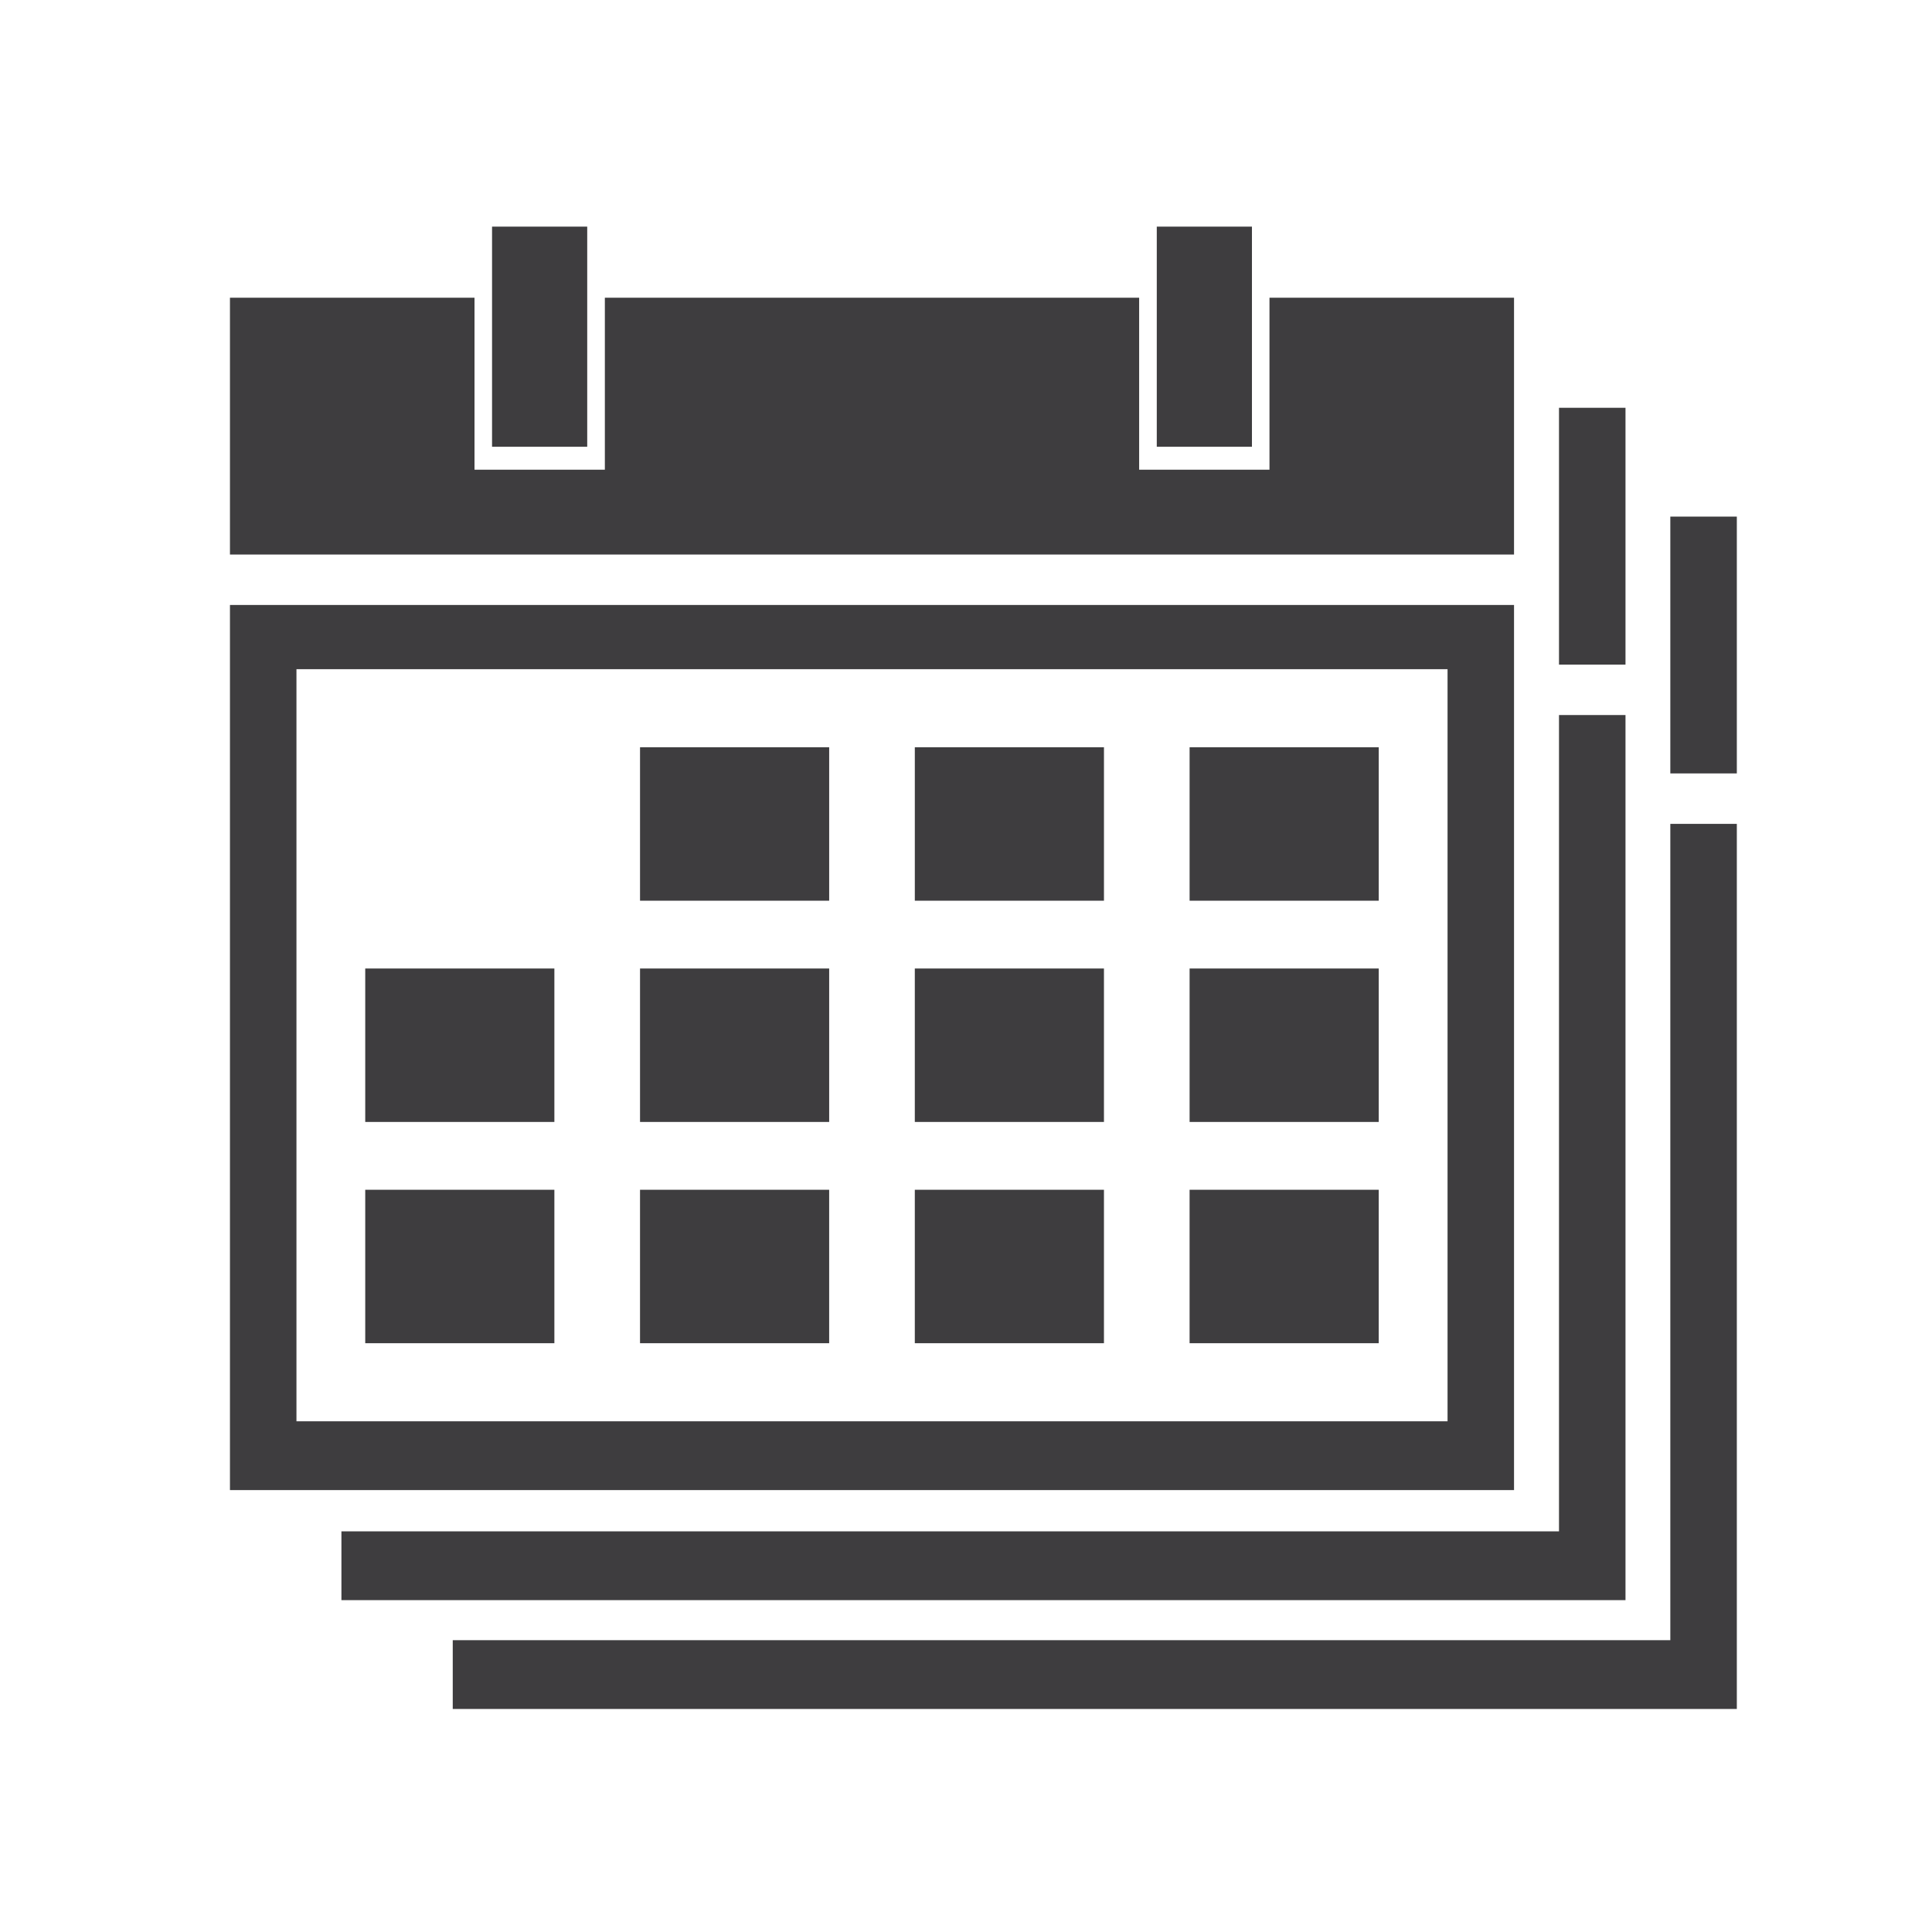 <?xml version="1.0" encoding="utf-8"?>
<!-- Generator: Adobe Illustrator 16.0.0, SVG Export Plug-In . SVG Version: 6.00 Build 0)  -->
<!DOCTYPE svg PUBLIC "-//W3C//DTD SVG 1.1//EN" "http://www.w3.org/Graphics/SVG/1.1/DTD/svg11.dtd">
<svg version="1.1" xmlns="http://www.w3.org/2000/svg" xmlns:xlink="http://www.w3.org/1999/xlink" x="0px" y="0px" width="200px"
	 height="200px" viewBox="0 0 200 200" enable-background="new 0 0 200 200" xml:space="preserve">
<g id="Ebene_1" display="none">
	<g display="inline">
		<g>
			<defs>
				<rect id="SVGID_1_" x="-111.197" y="-112.599" width="425.197" height="425.197"/>
			</defs>
			<clipPath id="SVGID_2_">
				<use xlink:href="#SVGID_1_"  overflow="visible"/>
			</clipPath>
			<g clip-path="url(#SVGID_2_)">
				<defs>
					<rect id="SVGID_3_" x="-111.197" y="-112.599" width="425.197" height="425.197"/>
				</defs>
				<clipPath id="SVGID_4_">
					<use xlink:href="#SVGID_3_"  overflow="visible"/>
				</clipPath>
				<path clip-path="url(#SVGID_4_)" fill="#FFFFFF" d="M101.4,181.854c-45.134,0-81.854-36.72-81.854-81.855
					c0-45.135,36.72-81.854,81.854-81.854c45.135,0,81.855,36.719,81.855,81.854C183.256,145.134,146.535,181.854,101.4,181.854"/>
				<path clip-path="url(#SVGID_4_)" d="M101.4,19.998c44.113,0,80,35.888,80,80c0,44.111-35.887,80.002-80,80.002
					c-44.111,0-80-35.891-80-80.002C21.4,55.886,57.289,19.998,101.4,19.998 M101.4,16.29c-46.156,0-83.708,37.551-83.708,83.708
					c0,46.158,37.552,83.71,83.708,83.71c46.158,0,83.708-37.552,83.708-83.71C185.108,53.841,147.559,16.29,101.4,16.29"/>
				<path clip-path="url(#SVGID_4_)" d="M99.783,170.296h-2.208v-0.441c0.152,0,0.287-0.058,0.405-0.169
					c0.117-0.113,0.241-0.35,0.372-0.717l3.198-12.81l3.604,12.81c0.141,0.367,0.271,0.602,0.389,0.709
					c0.117,0.105,0.26,0.164,0.424,0.177v0.441h-2.65v-0.441c0.225-0.024,0.371-0.099,0.442-0.222s0.11-0.286,0.123-0.485
					l-2.474-8.853l-2.173,8.674c0,0.236,0.029,0.438,0.088,0.602s0.213,0.26,0.46,0.284V170.296z"/>
				<path clip-path="url(#SVGID_4_)" d="M96.69,170.296h-3.092v-0.441c0.235,0,0.436-0.079,0.601-0.231s0.26-0.347,0.282-0.584
					v-11.625c-0.022-0.224-0.111-0.408-0.264-0.556c-0.153-0.148-0.359-0.233-0.619-0.256v-0.443h3.092v0.443
					c-0.247,0-0.457,0.084-0.626,0.256c-0.171,0.169-0.257,0.38-0.257,0.626v11.555c0.024,0.213,0.115,0.397,0.273,0.55
					c0.159,0.151,0.362,0.241,0.609,0.266V170.296z"/>
				<path clip-path="url(#SVGID_4_)" d="M135.566,161.604l-1.839,1.225l-0.245-0.368c0.129-0.084,0.209-0.207,0.245-0.365
					s0.007-0.426-0.087-0.801l-4.439-12.436l10.102,8.664c0.319,0.226,0.559,0.351,0.715,0.373c0.156,0.023,0.307-0.006,0.451-0.088
					l0.244,0.369l-2.206,1.469l-0.244-0.369c0.173-0.145,0.255-0.284,0.245-0.427s-0.066-0.303-0.167-0.475l-6.966-5.995l3,8.424
					c0.131,0.197,0.266,0.346,0.408,0.452c0.141,0.104,0.318,0.097,0.538-0.021L135.566,161.604z"/>
				<path clip-path="url(#SVGID_4_)" d="M68.139,162.182l-1.896-1.131l0.228-0.379c0.131,0.076,0.277,0.098,0.435,0.063
					c0.157-0.035,0.388-0.177,0.686-0.425l9.318-9.354l-3.479,12.847c-0.066,0.385-0.076,0.654-0.029,0.805
					c0.047,0.152,0.138,0.275,0.274,0.369l-0.228,0.379l-2.275-1.359l0.228-0.378c0.204,0.095,0.368,0.106,0.491,0.038
					c0.125-0.073,0.244-0.19,0.356-0.355l2.419-8.867l-6.317,6.332c-0.121,0.201-0.197,0.39-0.232,0.562
					c-0.034,0.17,0.05,0.33,0.249,0.478L68.139,162.182z"/>
				<path clip-path="url(#SVGID_4_)" d="M65.484,160.596l-2.653-1.586l0.227-0.381c0.202,0.123,0.413,0.159,0.635,0.113
					c0.22-0.048,0.4-0.166,0.54-0.355l5.967-9.979c0.095-0.204,0.115-0.409,0.059-0.615c-0.056-0.204-0.189-0.381-0.4-0.538
					l0.228-0.379l2.653,1.59l-0.227,0.377c-0.213-0.125-0.437-0.16-0.67-0.101c-0.233,0.058-0.414,0.195-0.54,0.407l-5.932,9.919
					c-0.088,0.192-0.104,0.397-0.046,0.61c0.059,0.211,0.188,0.392,0.388,0.539L65.484,160.596z"/>
				<path clip-path="url(#SVGID_4_)" d="M62.073,158.557l-2.654-1.588l0.227-0.378c0.203,0.12,0.414,0.157,0.634,0.111
					c0.221-0.047,0.401-0.166,0.542-0.356l5.966-9.978c0.095-0.204,0.114-0.409,0.059-0.614s-0.189-0.384-0.4-0.537l0.228-0.379
					l2.654,1.586l-0.228,0.379c-0.214-0.127-0.436-0.16-0.67-0.101c-0.233,0.058-0.415,0.194-0.541,0.405l-5.931,9.921
					c-0.089,0.194-0.104,0.397-0.047,0.608c0.06,0.213,0.188,0.394,0.389,0.541L62.073,158.557z"/>
				<path clip-path="url(#SVGID_4_)" d="M164.994,130.719l-1.457,2.728l-0.389-0.207c0.11-0.209,0.137-0.422,0.079-0.642
					c-0.058-0.217-0.185-0.391-0.382-0.522l-10.258-5.473c-0.208-0.085-0.414-0.095-0.615-0.028
					c-0.201,0.064-0.373,0.207-0.518,0.424l-0.389-0.209l1.455-2.725l0.39,0.205c-0.116,0.221-0.139,0.443-0.069,0.677
					c0.07,0.229,0.214,0.401,0.434,0.52l10.194,5.44c0.198,0.079,0.403,0.086,0.612,0.018c0.209-0.067,0.383-0.207,0.521-0.413
					L164.994,130.719z"/>
				<path clip-path="url(#SVGID_4_)" d="M160.209,139.682l-1.039,1.947l-0.389-0.207c0.07-0.135,0.086-0.281,0.041-0.437
					c-0.043-0.157-0.195-0.38-0.455-0.666l-9.797-8.853l12.998,2.854c0.389,0.046,0.659,0.044,0.808-0.012
					c0.149-0.055,0.269-0.151,0.355-0.291l0.39,0.209l-1.248,2.336l-0.389-0.207c0.082-0.208,0.088-0.373,0.012-0.493
					c-0.074-0.121-0.199-0.235-0.37-0.339l-8.974-1.985l6.629,6.002c0.209,0.112,0.399,0.18,0.572,0.206
					c0.174,0.025,0.329-0.066,0.468-0.273L160.209,139.682z"/>
				<path clip-path="url(#SVGID_4_)" d="M42.487,138.918l-1.086-1.922l0.386-0.217c0.075,0.133,0.189,0.225,0.347,0.271
					c0.154,0.048,0.422,0.038,0.806-0.029l12.727-3.516l-9.383,9.438c-0.249,0.304-0.389,0.533-0.425,0.687
					c-0.034,0.154-0.016,0.308,0.055,0.456l-0.385,0.216l-1.303-2.307l0.385-0.217c0.131,0.184,0.268,0.273,0.41,0.277
					c0.143,0,0.305-0.043,0.484-0.133l6.491-6.506l-8.624,2.373c-0.205,0.116-0.363,0.239-0.479,0.373
					c-0.115,0.133-0.122,0.312-0.021,0.537L42.487,138.918z"/>
				<path clip-path="url(#SVGID_4_)" d="M40.968,136.227l-1.521-2.692l0.385-0.218c0.116,0.206,0.282,0.343,0.497,0.41
					c0.214,0.069,0.43,0.058,0.646-0.041l10.122-5.716c0.184-0.13,0.303-0.3,0.354-0.504c0.055-0.207,0.026-0.427-0.08-0.666
					l0.386-0.218l1.521,2.695l-0.386,0.218c-0.121-0.218-0.299-0.356-0.533-0.42c-0.23-0.067-0.455-0.038-0.67,0.084l-10.063,5.681
					c-0.174,0.125-0.287,0.295-0.343,0.51c-0.054,0.213-0.031,0.434,0.069,0.66L40.968,136.227z"/>
				<path clip-path="url(#SVGID_4_)" d="M39.013,132.767l-1.52-2.692l0.384-0.219c0.115,0.205,0.282,0.343,0.497,0.409
					c0.214,0.069,0.429,0.058,0.646-0.039l10.122-5.716c0.185-0.133,0.304-0.301,0.354-0.506c0.055-0.205,0.026-0.427-0.079-0.664
					l0.385-0.218l1.521,2.692l-0.386,0.218c-0.121-0.216-0.299-0.354-0.532-0.422c-0.231-0.063-0.455-0.033-0.672,0.087
					l-10.061,5.682c-0.174,0.126-0.288,0.294-0.343,0.508c-0.055,0.215-0.032,0.436,0.068,0.662L39.013,132.767z"/>
				<path clip-path="url(#SVGID_4_)" d="M37.059,129.305l-1.521-2.692l0.385-0.218c0.116,0.205,0.282,0.343,0.496,0.41
					s0.43,0.053,0.647-0.041l10.122-5.717c0.184-0.131,0.303-0.299,0.354-0.504c0.055-0.207,0.026-0.427-0.079-0.664l0.385-0.219
					l1.521,2.693l-0.386,0.218c-0.122-0.218-0.299-0.356-0.533-0.42c-0.231-0.067-0.455-0.039-0.671,0.086l-10.062,5.681
					c-0.175,0.125-0.288,0.294-0.343,0.507c-0.055,0.214-0.032,0.435,0.068,0.662L37.059,129.305z"/>
				<path clip-path="url(#SVGID_4_)" d="M171.908,96.871v3.093h-0.441c0-0.236-0.077-0.436-0.23-0.601
					c-0.152-0.164-0.348-0.26-0.583-0.284h-11.628c-0.223,0.024-0.408,0.113-0.557,0.266c-0.146,0.154-0.23,0.359-0.256,0.619
					h-0.441v-3.093h0.441c0,0.248,0.087,0.457,0.256,0.627c0.172,0.171,0.381,0.257,0.629,0.257h11.556
					c0.212-0.025,0.395-0.116,0.548-0.274c0.154-0.159,0.241-0.362,0.266-0.61H171.908z"/>
				<path clip-path="url(#SVGID_4_)" d="M171.908,100.847v3.091h-0.441c0-0.235-0.077-0.437-0.23-0.6
					c-0.152-0.166-0.348-0.261-0.583-0.283h-11.628c-0.223,0.022-0.408,0.112-0.557,0.265c-0.146,0.152-0.23,0.36-0.256,0.618
					h-0.441v-3.091h0.441c0,0.247,0.087,0.457,0.256,0.627c0.172,0.171,0.381,0.254,0.629,0.254h11.556
					c0.212-0.022,0.395-0.115,0.548-0.273c0.154-0.158,0.241-0.361,0.266-0.608H171.908z"/>
				<path clip-path="url(#SVGID_4_)" d="M171.908,104.822v3.092h-0.441c0-0.235-0.077-0.436-0.23-0.601
					c-0.152-0.167-0.348-0.259-0.583-0.282h-11.628c-0.223,0.023-0.408,0.111-0.557,0.265c-0.146,0.152-0.23,0.36-0.256,0.618
					h-0.441v-3.092h0.441c0,0.248,0.087,0.456,0.256,0.627c0.172,0.171,0.381,0.257,0.629,0.257h11.556
					c0.212-0.024,0.395-0.113,0.548-0.274c0.154-0.16,0.241-0.361,0.266-0.609H171.908z"/>
				<path clip-path="url(#SVGID_4_)" d="M30.894,105.723v-3.092h0.441c0,0.237,0.076,0.437,0.23,0.6
					c0.152,0.166,0.347,0.261,0.582,0.283h11.626c0.224-0.022,0.409-0.11,0.558-0.266c0.146-0.151,0.231-0.358,0.257-0.617h0.44
					v3.092h-0.44c0-0.246-0.086-0.455-0.257-0.627c-0.171-0.17-0.381-0.256-0.629-0.256H32.147
					c-0.212,0.023-0.394,0.113-0.548,0.274c-0.153,0.158-0.242,0.362-0.265,0.608H30.894z"/>
				<path clip-path="url(#SVGID_4_)" d="M37.961,98.444l-5.743,2.333c-0.247,0.105-0.456,0.231-0.627,0.379
					c-0.17,0.146-0.256,0.343-0.256,0.592h-0.441v-2.65h0.441c0,0.236,0.072,0.375,0.221,0.413c0.147,0.044,0.327,0.04,0.538-0.006
					l4.241-1.733l-4.206-1.696c-0.199-0.023-0.375-0.027-0.529-0.009c-0.153,0.018-0.241,0.144-0.265,0.379h-0.441v-2.207h0.441
					c0.023,0.27,0.118,0.482,0.282,0.636c0.164,0.153,0.365,0.271,0.601,0.352l5.212,2.103l6.272-2.543
					c0.237-0.083,0.438-0.202,0.602-0.354c0.164-0.153,0.259-0.365,0.284-0.636h0.44v2.649h-0.44c0-0.235-0.081-0.361-0.24-0.379
					c-0.158-0.018-0.338-0.014-0.538,0.009l-4.754,1.925l4.789,1.944c0.211,0.048,0.389,0.05,0.53,0.01
					c0.142-0.042,0.213-0.18,0.213-0.416h0.44v2.209h-0.44c-0.025-0.26-0.12-0.46-0.284-0.601s-0.364-0.266-0.602-0.371
					L37.961,98.444z"/>
				<path clip-path="url(#SVGID_4_)" d="M162.159,63.769l1.335,2.79l-0.398,0.189c-0.102-0.213-0.258-0.36-0.467-0.442
					c-0.209-0.083-0.425-0.083-0.646-0.004l-10.487,5.021c-0.19,0.117-0.321,0.277-0.388,0.478
					c-0.066,0.201-0.055,0.425,0.036,0.669l-0.399,0.192l-1.336-2.79l0.4-0.19c0.106,0.223,0.273,0.374,0.502,0.453
					c0.227,0.081,0.452,0.068,0.676-0.039l10.424-4.989c0.182-0.113,0.307-0.274,0.375-0.484c0.069-0.21,0.062-0.43-0.024-0.663
					L162.159,63.769z"/>
				<path clip-path="url(#SVGID_4_)" d="M163.876,67.354l1.335,2.79l-0.398,0.189c-0.102-0.211-0.258-0.36-0.467-0.441
					c-0.209-0.083-0.426-0.084-0.647-0.005l-10.487,5.021c-0.191,0.119-0.32,0.279-0.387,0.48c-0.067,0.201-0.055,0.423,0.035,0.668
					l-0.398,0.189l-1.336-2.787l0.4-0.191c0.106,0.223,0.273,0.375,0.502,0.455c0.227,0.081,0.452,0.067,0.676-0.039l10.422-4.99
					c0.182-0.114,0.308-0.274,0.377-0.485c0.069-0.208,0.061-0.43-0.023-0.663L163.876,67.354z"/>
				<path clip-path="url(#SVGID_4_)" d="M45.013,70.832l-6.178-0.482c-0.271-0.017-0.514,0.003-0.732,0.059
					c-0.219,0.056-0.383,0.194-0.493,0.415l-0.396-0.198l1.186-2.37l0.396,0.197c-0.105,0.212-0.103,0.368,0.011,0.471
					c0.113,0.103,0.274,0.179,0.486,0.232l4.566,0.348l-3.003-3.397c-0.168-0.112-0.324-0.193-0.47-0.245
					c-0.144-0.053-0.28,0.02-0.407,0.22l-0.395-0.195l0.987-1.978l0.396,0.199c-0.1,0.251-0.11,0.485-0.032,0.693
					c0.079,0.212,0.205,0.407,0.38,0.586l3.723,4.213l6.748,0.528c0.248,0.032,0.479,0.015,0.695-0.049
					c0.217-0.062,0.394-0.21,0.536-0.442l0.396,0.197l-1.185,2.371l-0.396-0.198c0.105-0.211,0.092-0.36-0.042-0.446
					c-0.136-0.087-0.298-0.164-0.487-0.232l-5.112-0.403l3.414,3.878c0.168,0.138,0.326,0.221,0.471,0.246
					c0.144,0.026,0.27-0.067,0.375-0.277l0.396,0.199l-0.987,1.973l-0.396-0.197c0.095-0.241,0.101-0.462,0.017-0.664
					c-0.085-0.2-0.208-0.399-0.371-0.599L45.013,70.832z"/>
				<path clip-path="url(#SVGID_4_)" d="M138.082,39.351l2.516,1.797l-0.256,0.36c-0.191-0.138-0.398-0.191-0.623-0.162
					c-0.223,0.028-0.412,0.131-0.567,0.31l-6.755,9.464c-0.111,0.195-0.146,0.398-0.107,0.606c0.038,0.209,0.156,0.399,0.354,0.568
					l-0.256,0.361l-2.518-1.798l0.257-0.359c0.202,0.144,0.421,0.194,0.661,0.155c0.236-0.038,0.428-0.159,0.572-0.361l6.715-9.406
					c0.102-0.186,0.135-0.386,0.094-0.605c-0.041-0.216-0.154-0.407-0.343-0.571L138.082,39.351z"/>
				<path clip-path="url(#SVGID_4_)" d="M65.048,47.815l-5.095-3.527c-0.225-0.149-0.445-0.255-0.661-0.317
					c-0.217-0.062-0.429-0.026-0.636,0.108l-0.242-0.369l2.219-1.45l0.241,0.368c-0.198,0.13-0.272,0.266-0.227,0.413
					c0.046,0.146,0.147,0.294,0.302,0.446l3.771,2.6l-0.882-4.448c-0.091-0.18-0.186-0.329-0.283-0.448
					c-0.099-0.117-0.253-0.123-0.464-0.013l-0.241-0.369l1.849-1.21l0.241,0.369c-0.214,0.169-0.34,0.364-0.376,0.586
					c-0.04,0.221-0.028,0.453,0.032,0.697l1.095,5.511l5.563,3.856c0.199,0.152,0.406,0.255,0.625,0.309
					c0.219,0.056,0.447,0.017,0.688-0.11l0.241,0.369l-2.218,1.451l-0.242-0.369c0.197-0.13,0.26-0.265,0.188-0.409
					c-0.073-0.143-0.175-0.291-0.303-0.447l-4.215-2.922l0.995,5.072c0.077,0.202,0.171,0.352,0.283,0.449
					c0.111,0.094,0.267,0.078,0.463-0.051l0.243,0.369l-1.85,1.21l-0.24-0.37c0.203-0.162,0.319-0.349,0.346-0.565
					c0.029-0.215,0.023-0.452-0.018-0.706L65.048,47.815z"/>
				<path clip-path="url(#SVGID_4_)" d="M65.808,38.873l2.588-1.693l0.241,0.369c-0.197,0.129-0.323,0.304-0.377,0.522
					c-0.055,0.218-0.027,0.433,0.083,0.643l6.365,9.728c0.142,0.176,0.317,0.283,0.526,0.322s0.428-0.003,0.658-0.125l0.241,0.37
					l-2.587,1.693l-0.242-0.371c0.207-0.134,0.335-0.321,0.384-0.556c0.05-0.237,0.007-0.459-0.128-0.666l-6.327-9.669
					c-0.137-0.164-0.313-0.269-0.529-0.309c-0.218-0.041-0.436-0.005-0.654,0.112L65.808,38.873z"/>
				<path clip-path="url(#SVGID_4_)" d="M98.646,36.768l-2.333-5.742c-0.105-0.247-0.233-0.456-0.379-0.627
					c-0.147-0.171-0.345-0.256-0.593-0.256v-0.442h2.651v0.442c-0.236,0-0.375,0.074-0.416,0.221s-0.038,0.326,0.008,0.537
					l1.732,4.242l1.697-4.205c0.022-0.201,0.025-0.377,0.008-0.532c-0.017-0.151-0.144-0.241-0.379-0.263v-0.442h2.208v0.442
					c-0.271,0.022-0.483,0.117-0.636,0.283c-0.153,0.166-0.271,0.365-0.354,0.6l-2.103,5.212l2.545,6.274
					c0.081,0.235,0.199,0.435,0.353,0.599c0.153,0.167,0.366,0.26,0.636,0.284v0.442h-2.649v-0.442c0.235,0,0.362-0.079,0.379-0.239
					c0.018-0.159,0.015-0.339-0.008-0.538l-1.927-4.753l-1.942,4.787c-0.049,0.213-0.051,0.39-0.01,0.531
					c0.041,0.14,0.18,0.212,0.416,0.212v0.442h-2.21v-0.442c0.26-0.024,0.461-0.117,0.602-0.284c0.141-0.164,0.265-0.364,0.37-0.599
					L98.646,36.768z"/>
				<path clip-path="url(#SVGID_4_)" d="M104.178,29.701h3.092v0.442c-0.236,0-0.438,0.075-0.601,0.229
					c-0.165,0.155-0.26,0.349-0.282,0.583v11.627c0.022,0.224,0.111,0.41,0.264,0.557c0.154,0.148,0.359,0.232,0.619,0.257v0.442
					h-3.092v-0.442c0.246,0,0.456-0.087,0.627-0.257c0.17-0.169,0.256-0.379,0.256-0.626V30.955
					c-0.023-0.211-0.114-0.394-0.274-0.548c-0.158-0.151-0.362-0.241-0.608-0.264V29.701z"/>
				<path clip-path="url(#SVGID_4_)" d="M108.152,29.701h3.092v0.442c-0.234,0-0.436,0.075-0.601,0.229
					c-0.165,0.155-0.259,0.349-0.282,0.583v11.627c0.023,0.224,0.111,0.41,0.265,0.557c0.153,0.148,0.36,0.232,0.618,0.257v0.442
					h-3.092v-0.442c0.247,0,0.457-0.087,0.627-0.257c0.172-0.169,0.256-0.379,0.256-0.626V30.955
					c-0.023-0.211-0.113-0.394-0.273-0.548c-0.158-0.151-0.362-0.241-0.609-0.264V29.701z"/>
				
					<circle clip-path="url(#SVGID_4_)" fill="none" stroke="#000000" stroke-width="1.317" stroke-miterlimit="10" cx="101.402" cy="99.999" r="52.332"/>
				
					<circle clip-path="url(#SVGID_4_)" fill="none" stroke="#000000" stroke-width="1.317" stroke-miterlimit="10" cx="101.401" cy="99.999" r="74.712"/>
				<path clip-path="url(#SVGID_4_)" d="M105.959,99.999c0,2.517-2.04,4.558-4.558,4.558c-2.517,0-4.558-2.041-4.558-4.558
					c0-2.518,2.041-4.558,4.558-4.558C103.919,95.44,105.959,97.48,105.959,99.999"/>
				<path clip-path="url(#SVGID_4_)" d="M98.555,88.162l3.167-42.178l3.167,42.178c0.147,1.975-1.15,3.709-2.899,3.877
					c-1.747,0.168-3.287-1.297-3.435-3.272C98.54,88.569,98.542,88.354,98.555,88.162"/>
				<rect x="100.446" y="87.153" clip-path="url(#SVGID_4_)" width="2.55" height="9.156"/>
				<path clip-path="url(#SVGID_4_)" d="M92.363,91.285L72.696,37.084L98.88,88.386c0.947,1.749,0.308,3.939-1.425,4.895
					c-1.731,0.954-3.903,0.309-4.85-1.439C92.511,91.666,92.426,91.468,92.363,91.285"/>
				<polygon clip-path="url(#SVGID_4_)" points="100.207,96.747 97.583,97.913 93.904,89.49 96.528,88.324 				"/>
			</g>
		</g>
	</g>
</g>
<g id="Ebene_2">
	<g>
		<g>
			<defs>
				<rect id="SVGID_5_" x="16" y="14" width="172" height="172"/>
			</defs>
			<clipPath id="SVGID_6_">
				<use xlink:href="#SVGID_5_"  overflow="visible"/>
			</clipPath>
			<path clip-path="url(#SVGID_6_)" fill="#3E3D3F" d="M23.805,154.253h132.927V62.627H23.805V154.253z M149.85,147.132H30.689
				V69.274H149.85V147.132z"/>
			<rect x="66.256" y="77.356" clip-path="url(#SVGID_6_)" fill="#3E3D3F" width="19.58" height="15.885"/>
			<rect x="94.702" y="77.356" clip-path="url(#SVGID_6_)" fill="#3E3D3F" width="19.58" height="15.885"/>
			<rect x="123.147" y="77.356" clip-path="url(#SVGID_6_)" fill="#3E3D3F" width="19.58" height="15.885"/>
			<rect x="37.809" y="100.259" clip-path="url(#SVGID_6_)" fill="#3E3D3F" width="19.58" height="15.885"/>
			<rect x="66.256" y="100.259" clip-path="url(#SVGID_6_)" fill="#3E3D3F" width="19.58" height="15.885"/>
			<rect x="94.701" y="100.259" clip-path="url(#SVGID_6_)" fill="#3E3D3F" width="19.58" height="15.885"/>
			<rect x="123.147" y="100.259" clip-path="url(#SVGID_6_)" fill="#3E3D3F" width="19.58" height="15.885"/>
			<rect x="37.809" y="123.164" clip-path="url(#SVGID_6_)" fill="#3E3D3F" width="19.58" height="15.885"/>
			<rect x="66.255" y="123.164" clip-path="url(#SVGID_6_)" fill="#3E3D3F" width="19.58" height="15.885"/>
			<rect x="94.701" y="123.164" clip-path="url(#SVGID_6_)" fill="#3E3D3F" width="19.58" height="15.885"/>
			<rect x="123.146" y="123.164" clip-path="url(#SVGID_6_)" fill="#3E3D3F" width="19.58" height="15.885"/>
			<polygon clip-path="url(#SVGID_6_)" fill="#3E3D3F" points="131.416,30.82 131.416,48.623 117.924,48.623 117.924,30.82 
				62.614,30.82 62.614,48.623 49.121,48.623 49.121,30.82 23.805,30.82 23.805,57.405 156.732,57.405 156.732,30.82 			"/>
			<rect x="50.937" y="23.461" clip-path="url(#SVGID_6_)" fill="#3E3D3F" width="9.852" height="22.788"/>
			<rect x="119.749" y="23.461" clip-path="url(#SVGID_6_)" fill="#3E3D3F" width="9.852" height="22.788"/>
			<polygon clip-path="url(#SVGID_6_)" fill="#3E3D3F" points="161.387,83.243 161.387,158.525 42.226,158.525 35.344,158.525 
				35.344,165.646 168.271,165.646 168.271,74.021 161.387,74.021 161.387,80.667 			"/>
			<rect x="161.387" y="42.214" clip-path="url(#SVGID_6_)" fill="#3E3D3F" width="6.884" height="26.585"/>
			<polygon clip-path="url(#SVGID_6_)" fill="#3E3D3F" points="172.911,94.509 172.911,169.791 53.751,169.791 46.868,169.791 
				46.868,176.912 179.796,176.912 179.796,85.287 172.911,85.287 172.911,91.934 			"/>
			<rect x="172.911" y="53.479" clip-path="url(#SVGID_6_)" fill="#3E3D3F" width="6.885" height="26.585"/>
		</g>
	</g>
</g>
<g id="Ebene_3" display="none">
	<g display="inline">
		<g>
			<defs>
				<rect id="SVGID_7_" x="-20" y="-19.5" width="245.5" height="245.5"/>
			</defs>
			<clipPath id="SVGID_8_">
				<use xlink:href="#SVGID_7_"  overflow="visible"/>
			</clipPath>
			<g clip-path="url(#SVGID_8_)">
				<defs>
					<rect id="SVGID_9_" x="-20" y="-19.5" width="245.5" height="245.5"/>
				</defs>
				<clipPath id="SVGID_10_">
					<use xlink:href="#SVGID_9_"  overflow="visible"/>
				</clipPath>
				<path clip-path="url(#SVGID_10_)" fill="#3D3D3D" d="M31.351,132.963c-2.163,0-4.346-0.616-6.275-1.902l-9.301-6.99
					c-3.732-2.81-5.63-7.409-4.952-12.002c3.568-24.125,11.089-38.435,30.949-58.879l2.069-2.133l0.111,0.116
					C63.31,32.797,77.451,25.667,100.752,22.22h0.001c4.602-0.669,9.195,1.219,12.002,4.953l6.896,9.17
					c3.565,5.333,2.153,12.398-3.055,15.882L99.416,63.565c-5.425,3.622-10.016-0.86-13.055-3.833l-1.002-0.972
					c-1.5-1.436-3.158-2.321-10.873-0.708c-0.024,0.009-6.847,1.694-16.575,11.249l-1.315,1.292
					c-8.402,8.994-9.933,15.186-9.949,15.25c-1.601,7.675-0.713,9.333,0.717,10.831l0.969,1c2.972,3.037,7.464,7.628,3.824,13.069
					l-11.32,17.152C38.64,131.184,35.024,132.963,31.351,132.963 M44.622,58.521c-18.144,18.948-24.78,31.894-28.106,54.39
					c-0.37,2.506,0.671,5.021,2.719,6.563l9.167,6.895c2.431,1.616,5.923,0.914,7.644-1.654l11.319-17.152
					c0.857-1.284,0.269-2.377-3.146-5.863l-1.02-1.051c-3.807-3.989-3.702-8.71-2.176-16.022c0.078-0.357,1.908-8.364,12.778-19.431
					L55.8,63.16l0.111,0.109c10.002-9.162,17.063-10.777,17.377-10.845c7.327-1.531,12.049-1.635,16.042,2.172l1.053,1.022
					c3.485,3.408,4.578,4.001,5.846,3.153l17.183-11.34c2.558-1.71,3.259-5.197,1.546-7.763l-6.804-9.041
					c-1.537-2.045-4.045-3.088-6.563-2.717C78.576,31.317,65.56,38.184,45.882,57.296L44.622,58.521z"/>
				<path clip-path="url(#SVGID_10_)" fill="#3D3D3D" d="M99.821,167.786c-14.283,0-25.905-11.623-25.905-25.906
					s11.622-25.903,25.905-25.903c14.285,0,25.906,11.62,25.906,25.903S114.106,167.786,99.821,167.786 M99.821,121.73
					c-11.111,0-20.151,9.038-20.151,20.149s9.04,20.152,20.151,20.152s20.152-9.041,20.152-20.152S110.933,121.73,99.821,121.73"/>
				<path clip-path="url(#SVGID_10_)" fill="#3D3D3D" d="M146.604,184.413H53.041c-5.048,0-9.157-4.107-9.157-9.156v-8.319
					c0-8.906,1.324-17.739,3.934-26.257l10.716-34.968l6.752-1.382l1.155,5.636l-3.407,0.696l-9.715,31.703
					c-2.441,7.97-3.681,16.239-3.681,24.571v8.319c0,1.877,1.527,3.402,3.403,3.402h93.564c1.875,0,3.401-1.525,3.401-3.402v-8.348
					c0-8.338-1.238-16.609-3.683-24.58l-9.689-31.604l-3.43-0.702l1.154-5.636l6.775,1.388l10.69,34.87
					c2.611,8.518,3.936,17.354,3.936,26.265v8.348C155.76,180.306,151.652,184.413,146.604,184.413"/>
				<rect x="73.503" y="102.816" clip-path="url(#SVGID_10_)" fill="#3D3D3D" width="52.637" height="5.754"/>
				<rect x="80.496" y="89.243" clip-path="url(#SVGID_10_)" fill="#3D3D3D" width="5.754" height="16.449"/>
				<rect x="113.395" y="89.243" clip-path="url(#SVGID_10_)" fill="#3D3D3D" width="5.754" height="16.449"/>
				<path clip-path="url(#SVGID_10_)" fill="#3D3D3D" d="M194.813,89.244h-5.754c0-31.065-25.272-56.336-56.339-56.336v-5.754
					C166.958,27.153,194.813,55.006,194.813,89.244"/>
				<path clip-path="url(#SVGID_10_)" fill="#3D3D3D" d="M178.364,89.244h-5.754c0-21.996-17.896-39.89-39.891-39.89V43.6
					C157.889,43.6,178.364,64.076,178.364,89.244"/>
				<path clip-path="url(#SVGID_10_)" fill="#3D3D3D" d="M161.914,89.244h-5.754c0-12.924-10.516-23.44-23.44-23.44V60.05
					C148.817,60.05,161.914,73.146,161.914,89.244"/>
			</g>
		</g>
	</g>
</g>
<g id="Ebene_4" display="none">
	<g display="inline">
		<g>
			<defs>
				<rect id="SVGID_11_" x="0" y="13" width="195" height="195"/>
			</defs>
			<clipPath id="SVGID_12_">
				<use xlink:href="#SVGID_11_"  overflow="visible"/>
			</clipPath>
			<g clip-path="url(#SVGID_12_)">
				<defs>
					<rect id="SVGID_13_" x="0" y="13" width="195" height="195"/>
				</defs>
				<clipPath id="SVGID_14_">
					<use xlink:href="#SVGID_13_"  overflow="visible"/>
				</clipPath>
				<path clip-path="url(#SVGID_14_)" fill="#3D3D3D" d="M23.016,171.371c-1.785,0,3.157,0.475,4.668-3.785
					c1.51-4.261,0.617-15.146,0.343-19.813c-0.275-4.665-1.51-18.935-1.716-22.922c-0.206-3.991-1.304-17.921-1.372-25.696
					c-0.069-7.776-0.344-12.171-0.207-13.591c0.138-1.42,0.48-2.096,1.853-2.772c1.374-0.676,3.775-2.232,4.53-5.748
					c0.755-3.517,0.755-6.762,0.618-10.616c-0.138-3.854-0.618-9.737-0.96-13.659c-0.344-3.922-0.775-9.591-1.099-10.209
					c-0.246-0.471-0.687-0.406-1.03-0.406L27.73,69.968l-1.786-0.09l-0.732-27.949h-0.915l-0.961,27.769l-0.687-0.045h-0.034
					l-0.686,0.045l-0.962-27.769h-0.916L19.32,69.878l-1.785,0.09l-0.914-27.813c-0.344,0-0.786-0.065-1.03,0.406
					c-0.323,0.619-0.755,6.287-1.099,10.209c-0.343,3.922-0.823,9.805-0.961,13.659c-0.137,3.854-0.137,7.099,0.618,10.616
					c0.755,3.516,3.158,5.071,4.531,5.748c1.373,0.676,1.715,1.352,1.853,2.772c0.138,1.42-0.138,5.815-0.206,13.591
					c-0.068,7.775-1.167,21.705-1.373,25.696c-0.206,3.987-1.441,18.257-1.716,22.922c-0.274,4.666-1.167,15.552,0.343,19.813
					c1.51,4.26,6.453,3.785,4.667,3.785"/>
				<path clip-path="url(#SVGID_14_)" fill="#3D3D3D" d="M176.887,174.607c-1.81,0-3.662-1.05-4.625-2.624
					c-1.041-1.7-1.208-3.76-1.106-7.871c0.101-4.111,1.509-19.678,1.71-25.274c0.2-5.599,0.704-15.305,0.704-19.066
					c0-3.761,0.25-9.096,0.201-10.232c-0.05-1.137,0.2-4.767-2.866-6.953c-0.638-0.454-1.006,0-1.258-2.273
					c-0.251-2.273-1.155-19.109-1.206-25.712c-0.051-6.604,0.453-16.662,1.057-21.515c0.603-4.854,2.061-8.527,3.669-10.888
					c1.61-2.362,2.666-3.017,4.175-3.062c1.507-0.043,2.464,0.787,2.664,1.181c0.202,0.394,0.253,4.766,0.253,4.766
					s0.4,12.944,0.502,18.366c0.102,5.423,0.503,18.936,0.503,22.302c0,3.368-0.002,8.965-0.051,11.238
					c-0.049,2.274-0.201,4.855-0.351,6.297c-0.152,1.443-0.176,2.627-0.225,3.502c-0.05,0.873-0.078,1.483-0.078,2.183
					s-0.002,5.423,0.05,7.434c0.051,2.013,0.301,6.91,0.253,9.052c-0.051,2.144,0.149,6.823,0.2,9.535
					c0.051,2.71,0.502,10.842,0.604,13.293c0.102,2.447,0.451,9.488,0.502,12.067c0.051,2.581,0.313,7.087-0.051,9.14
					c-0.302,1.706-0.754,2.755-1.858,3.761C179.47,173.968,178.597,174.607,176.887,174.607"/>
				<path clip-path="url(#SVGID_14_)" fill="#3D3D3D" d="M161.295,106.87c0,34.678-28.11,62.789-62.788,62.789
					c-34.676,0-62.786-28.111-62.786-62.789c0-34.676,28.11-62.787,62.786-62.787C133.185,44.083,161.295,72.194,161.295,106.87"/>
				<path clip-path="url(#SVGID_14_)" fill="#FFFFFF" d="M159.22,106.87c0,33.532-27.181,60.714-60.712,60.714
					c-33.531,0-60.712-27.182-60.712-60.714c0-33.531,27.182-60.712,60.712-60.712C132.039,46.158,159.22,73.339,159.22,106.87"/>
				<path clip-path="url(#SVGID_14_)" fill="#3D3D3D" d="M157.201,106.87c0,32.416-26.279,58.693-58.694,58.693
					c-32.415,0-58.692-26.277-58.692-58.693c0-32.415,26.277-58.692,58.692-58.692C130.922,48.178,157.201,74.455,157.201,106.87"/>
				<path clip-path="url(#SVGID_14_)" fill="#FFFFFF" d="M141.129,106.87c0,23.541-19.082,42.623-42.622,42.623
					c-23.539,0-42.621-19.082-42.621-42.623c0-23.539,19.082-42.621,42.621-42.621C122.047,64.25,141.129,83.332,141.129,106.87"/>
				<path clip-path="url(#SVGID_14_)" fill="#3D3D3D" d="M137.683,106.87c0,21.637-17.541,39.176-39.175,39.176
					c-21.635,0-39.174-17.539-39.174-39.176c0-21.635,17.539-39.174,39.174-39.174C120.142,67.696,137.683,85.235,137.683,106.87"/>
			</g>
		</g>
	</g>
</g>
</svg>
